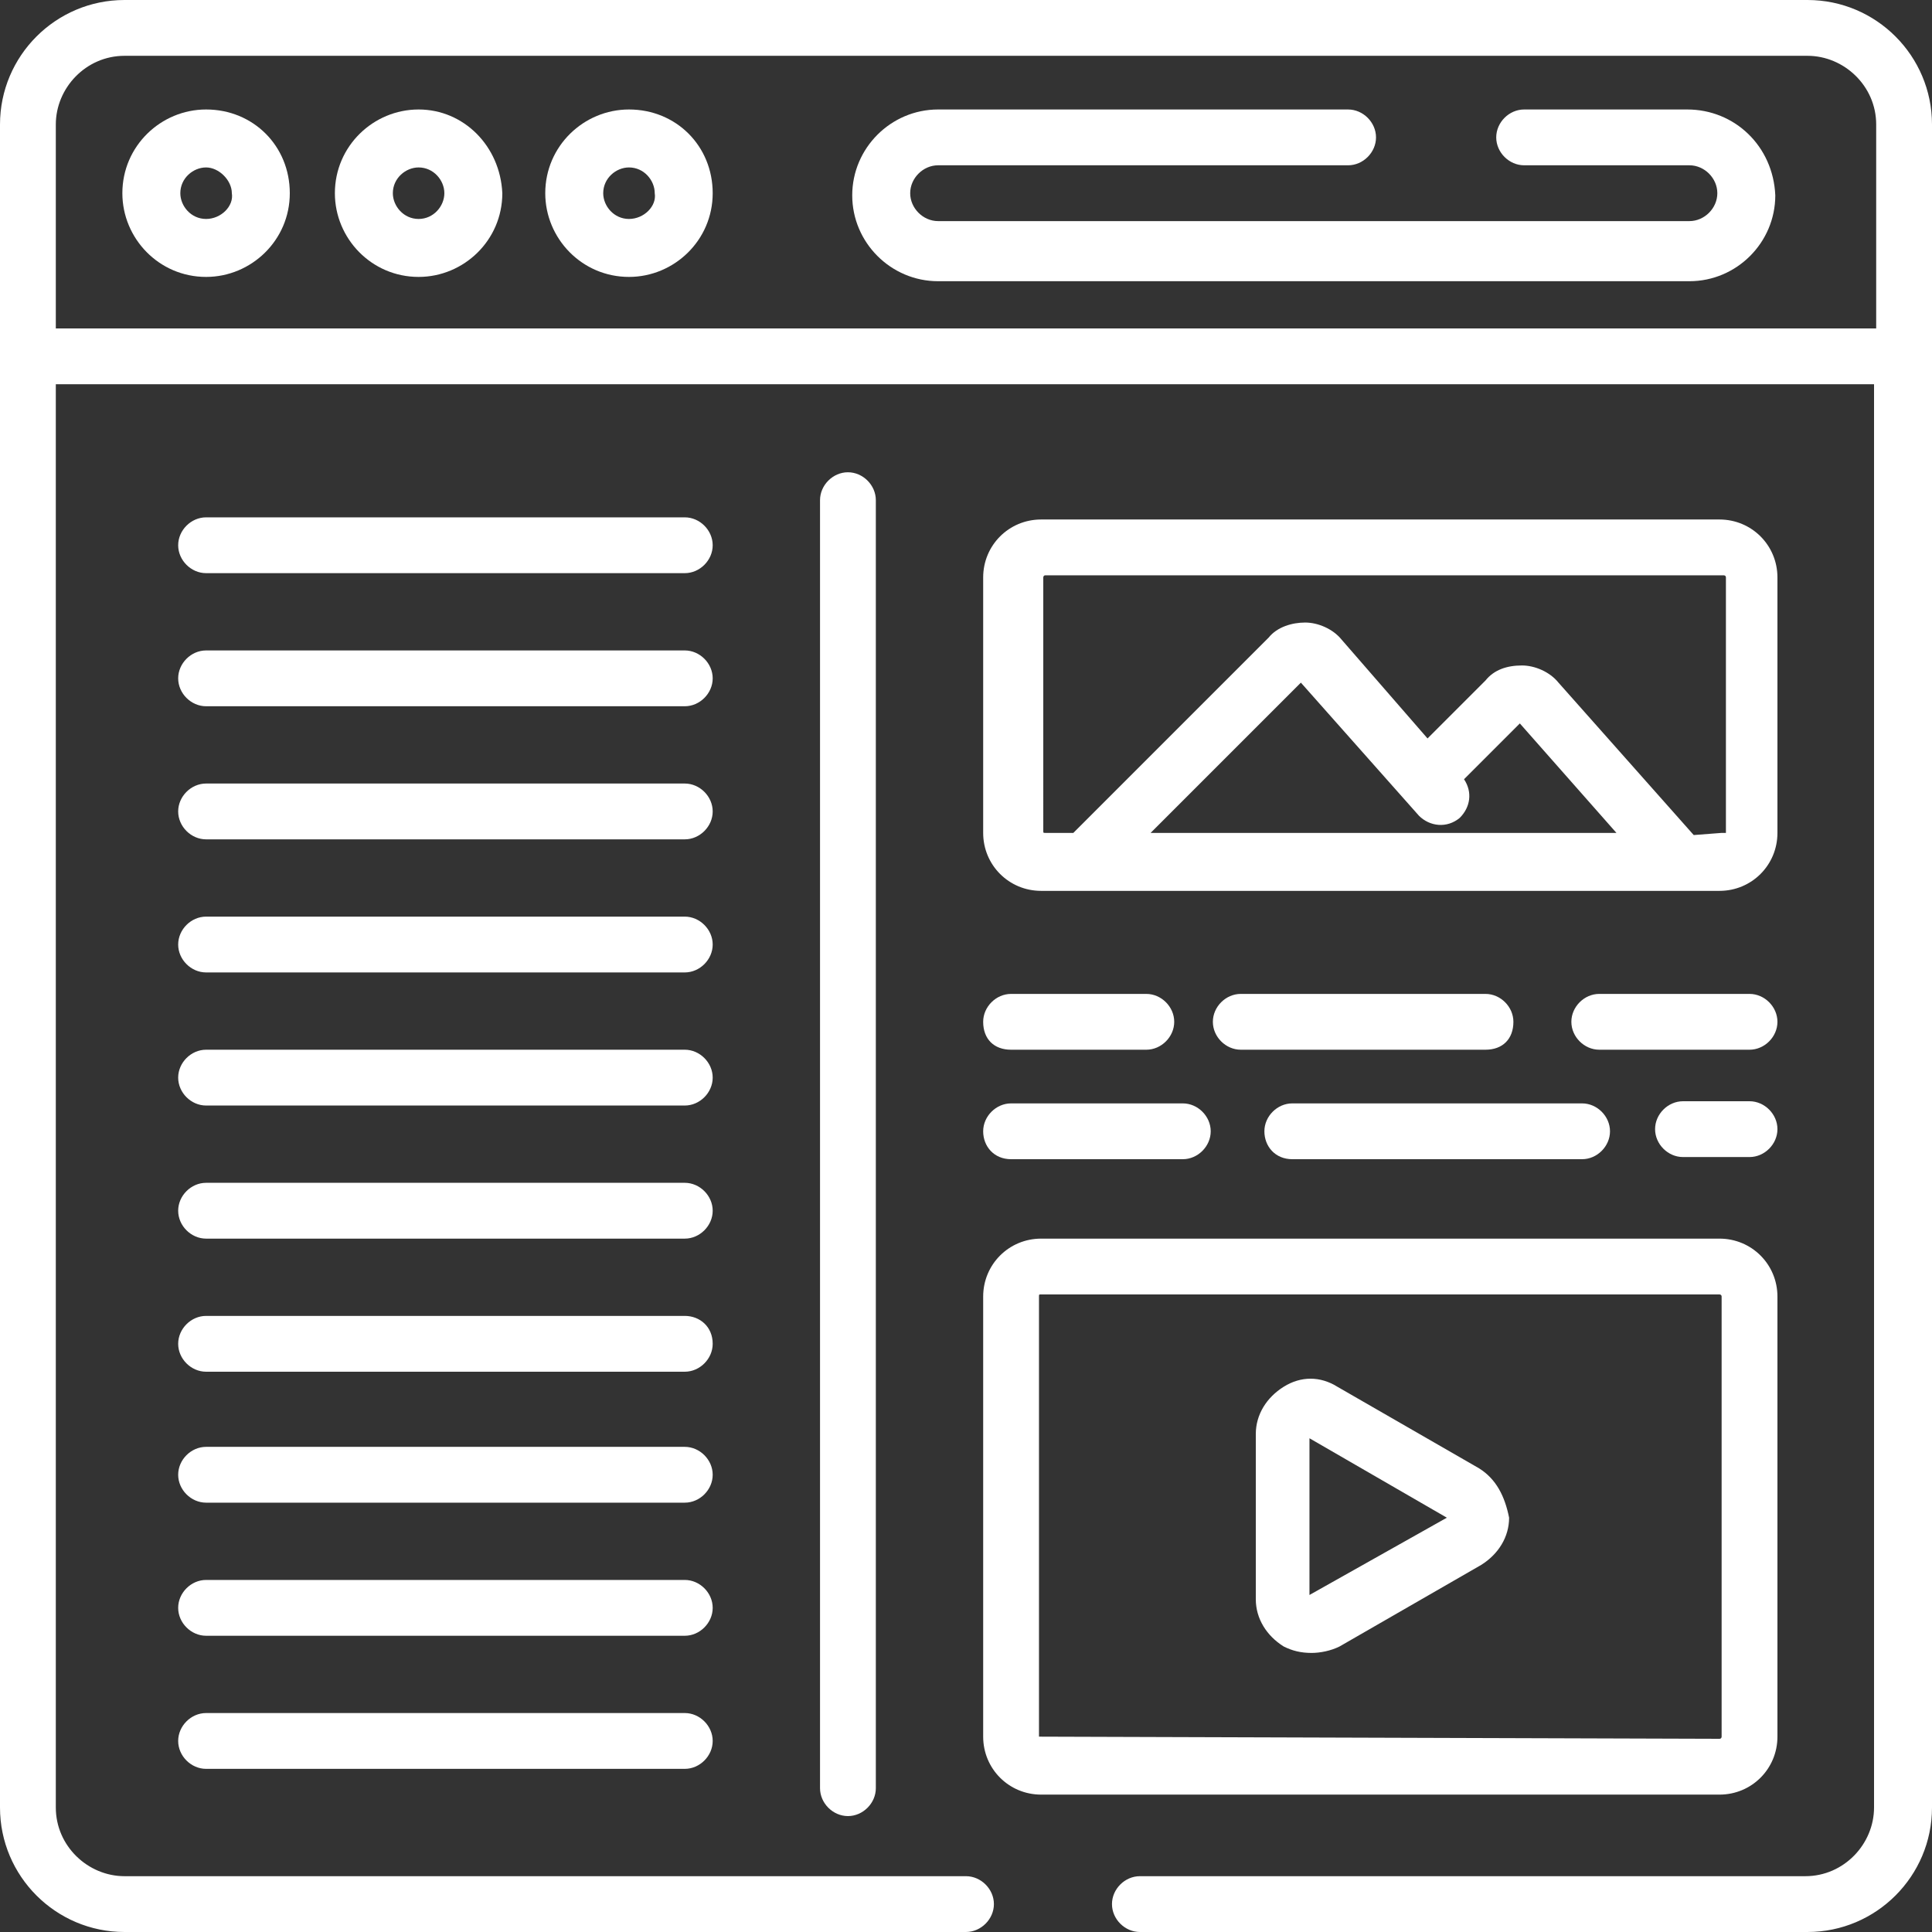 <?xml version="1.0" encoding="utf-8"?>
<!-- Generator: Adobe Illustrator 24.0.2, SVG Export Plug-In . SVG Version: 6.00 Build 0)  -->
<svg version="1.1" id="Capa_1" xmlns="http://www.w3.org/2000/svg" xmlns:xlink="http://www.w3.org/1999/xlink" x="0px" y="0px"
	 viewBox="0 0 90 90" style="enable-background:new 0 0 90 90;" xml:space="preserve">
<rect x="0" y="0" width="90" height="90" fill="#333333" stroke="none"/>
<style type="text/css">
	.st0{fill:#FFFFFF;}
</style>
<g>
	<path class="st0" d="M9.6,5.1c-2.1,0-3.9,1.7-3.9,3.9c0,2.1,1.7,3.9,3.9,3.9c2.1,0,3.9-1.7,3.9-3.9C13.5,6.8,11.8,5.1,9.6,5.1z
		 M9.6,10.2c-0.7,0-1.2-0.6-1.2-1.2c0-0.7,0.6-1.2,1.2-1.2s1.2,0.6,1.2,1.2C10.9,9.6,10.3,10.2,9.6,10.2z"/>
	<path class="st0" d="M19.5,5.1c-2.1,0-3.9,1.7-3.9,3.9c0,2.1,1.7,3.9,3.9,3.9c2.1,0,3.9-1.7,3.9-3.9C23.3,6.8,21.6,5.1,19.5,5.1z
		 M19.5,10.2c-0.7,0-1.2-0.6-1.2-1.2c0-0.7,0.6-1.2,1.2-1.2c0.7,0,1.2,0.6,1.2,1.2C20.7,9.6,20.2,10.2,19.5,10.2z"/>
	<path class="st0" d="M29.3,5.1c-2.1,0-3.9,1.7-3.9,3.9c0,2.1,1.7,3.9,3.9,3.9c2.1,0,3.9-1.7,3.9-3.9C33.2,6.8,31.5,5.1,29.3,5.1z
		 M29.3,10.2c-0.7,0-1.2-0.6-1.2-1.2c0-0.7,0.6-1.2,1.2-1.2c0.7,0,1.2,0.6,1.2,1.2C30.6,9.6,30,10.2,29.3,10.2z"/>
	<path class="st0" d="M31.9,24.1H9.6c-0.7,0-1.3,0.6-1.3,1.3c0,0.7,0.6,1.3,1.3,1.3h22.3c0.7,0,1.3-0.6,1.3-1.3
		C33.2,24.7,32.6,24.1,31.9,24.1z"/>
	<path class="st0" d="M31.9,30.3H9.6c-0.7,0-1.3,0.6-1.3,1.3c0,0.7,0.6,1.3,1.3,1.3h22.3c0.7,0,1.3-0.6,1.3-1.3
		C33.2,30.9,32.6,30.3,31.9,30.3z"/>
	<path class="st0" d="M31.9,36.5H9.6c-0.7,0-1.3,0.6-1.3,1.3c0,0.7,0.6,1.3,1.3,1.3h22.3c0.7,0,1.3-0.6,1.3-1.3
		C33.2,37.1,32.6,36.5,31.9,36.5z"/>
	<path class="st0" d="M31.9,42.7H9.6c-0.7,0-1.3,0.6-1.3,1.3c0,0.7,0.6,1.3,1.3,1.3h22.3c0.7,0,1.3-0.6,1.3-1.3
		C33.2,43.3,32.6,42.7,31.9,42.7z"/>
	<path class="st0" d="M31.9,48.9H9.6c-0.7,0-1.3,0.6-1.3,1.3c0,0.7,0.6,1.3,1.3,1.3h22.3c0.7,0,1.3-0.6,1.3-1.3
		C33.2,49.5,32.6,48.9,31.9,48.9z"/>
	<path class="st0" d="M31.9,55.1H9.6c-0.7,0-1.3,0.6-1.3,1.3s0.6,1.3,1.3,1.3h22.3c0.7,0,1.3-0.6,1.3-1.3S32.6,55.1,31.9,55.1z"/>
	<path class="st0" d="M31.9,61.3H9.6c-0.7,0-1.3,0.6-1.3,1.3c0,0.7,0.6,1.3,1.3,1.3h22.3c0.7,0,1.3-0.6,1.3-1.3
		C33.2,61.8,32.6,61.3,31.9,61.3z"/>
	<path class="st0" d="M31.9,67.4H9.6c-0.7,0-1.3,0.6-1.3,1.3c0,0.7,0.6,1.3,1.3,1.3h22.3c0.7,0,1.3-0.6,1.3-1.3
		C33.2,68,32.6,67.4,31.9,67.4z"/>
	<path class="st0" d="M31.9,73.6H9.6c-0.7,0-1.3,0.6-1.3,1.3c0,0.7,0.6,1.3,1.3,1.3h22.3c0.7,0,1.3-0.6,1.3-1.3
		C33.2,74.2,32.6,73.6,31.9,73.6z"/>
	<path class="st0" d="M31.9,79.8H9.6c-0.7,0-1.3,0.6-1.3,1.3c0,0.7,0.6,1.3,1.3,1.3h22.3c0.7,0,1.3-0.6,1.3-1.3
		C33.2,80.4,32.6,79.8,31.9,79.8z"/>
	<path class="st0" d="M38.2,23.3v60c0,0.7,0.6,1.3,1.3,1.3c0.7,0,1.3-0.6,1.3-1.3v-60c0-0.7-0.6-1.3-1.3-1.3
		C38.8,22,38.2,22.6,38.2,23.3z"/>
	<path class="st0" d="M84.2,0H5.8C2.6,0,0,2.6,0,5.8v78.4C0,87.4,2.6,90,5.8,90H45c0.7,0,1.3-0.6,1.3-1.3c0-0.7-0.6-1.3-1.3-1.3H5.8
		c-1.7,0-3.2-1.4-3.2-3.2V17.9h84.7v66.3c0,1.7-1.4,3.2-3.2,3.2H53.1c-0.7,0-1.3,0.6-1.3,1.3c0,0.7,0.6,1.3,1.3,1.3h31.1
		c3.2,0,5.8-2.6,5.8-5.8V5.8C90,2.6,87.4,0,84.2,0z M87.4,15.3H2.6V5.8c0-1.7,1.4-3.2,3.2-3.2h78.4c1.7,0,3.2,1.4,3.2,3.2V15.3z"/>
	<path class="st0" d="M78.6,5.1H71c-0.7,0-1.3,0.6-1.3,1.3c0,0.7,0.6,1.3,1.3,1.3h7.7C79.4,7.7,80,8.3,80,9s-0.6,1.3-1.3,1.3h-35
		c-0.7,0-1.3-0.6-1.3-1.3s0.6-1.3,1.3-1.3h19.1c0.7,0,1.3-0.6,1.3-1.3c0-0.7-0.6-1.3-1.3-1.3H43.7c-2.2,0-4,1.8-4,4c0,2.2,1.8,4,4,4
		h35c2.2,0,4-1.8,4-4C82.6,6.8,80.8,5.1,78.6,5.1z"/>
	<path class="st0" d="M82.8,26.9c0-1.5-1.2-2.7-2.7-2.7H48.5c-1.5,0-2.7,1.2-2.7,2.7v11.9c0,1.5,1.2,2.7,2.7,2.7h31.6
		c1.5,0,2.7-1.2,2.7-2.7V26.9z M53.5,38.9l7.1-7.1l5.5,6.2c0.5,0.5,1.3,0.6,1.9,0.1c0.5-0.5,0.6-1.2,0.2-1.8l2.6-2.6l4.5,5.1H53.5z
		 M80.2,38.8C80.2,38.8,80.1,38.9,80.2,38.8l-1.3,0.1l-6.3-7.1c-0.4-0.5-1.1-0.8-1.7-0.8c-0.7,0-1.3,0.2-1.7,0.7l-2.7,2.7l-4-4.6
		c-0.4-0.5-1.1-0.8-1.7-0.8c-0.6,0-1.3,0.2-1.7,0.7l-9.1,9.1h-1.3c-0.1,0-0.1,0-0.1-0.1V26.9c0,0,0-0.1,0.1-0.1h31.6
		c0,0,0.1,0,0.1,0.1V38.8z"/>
	<path class="st0" d="M47.1,48.9h6.3c0.7,0,1.3-0.6,1.3-1.3c0-0.7-0.6-1.3-1.3-1.3h-6.3c-0.7,0-1.3,0.6-1.3,1.3
		C45.8,48.4,46.3,48.9,47.1,48.9z"/>
	<path class="st0" d="M70.5,47.6c0-0.7-0.6-1.3-1.3-1.3H57.8c-0.7,0-1.3,0.6-1.3,1.3c0,0.7,0.6,1.3,1.3,1.3h11.4
		C70,48.9,70.5,48.4,70.5,47.6z"/>
	<path class="st0" d="M81.5,46.3h-7c-0.7,0-1.3,0.6-1.3,1.3c0,0.7,0.6,1.3,1.3,1.3h7c0.7,0,1.3-0.6,1.3-1.3
		C82.8,46.9,82.2,46.3,81.5,46.3z"/>
	<path class="st0" d="M47.1,54h8c0.7,0,1.3-0.6,1.3-1.3c0-0.7-0.6-1.3-1.3-1.3h-8c-0.7,0-1.3,0.6-1.3,1.3S46.3,54,47.1,54z"/>
	<path class="st0" d="M60.2,54h13.5c0.7,0,1.3-0.6,1.3-1.3c0-0.7-0.6-1.3-1.3-1.3H60.2c-0.7,0-1.3,0.6-1.3,1.3
		C58.9,53.4,59.4,54,60.2,54z"/>
	<path class="st0" d="M81.5,51.3h-3.1c-0.7,0-1.3,0.6-1.3,1.3c0,0.7,0.6,1.3,1.3,1.3h3.1c0.7,0,1.3-0.6,1.3-1.3
		C82.8,51.9,82.2,51.3,81.5,51.3z"/>
	<path class="st0" d="M82.8,80.9V60.4c0-1.5-1.2-2.7-2.7-2.7H48.5c-1.5,0-2.7,1.2-2.7,2.7v20.5c0,1.5,1.2,2.7,2.7,2.7h31.6
		C81.6,83.6,82.8,82.4,82.8,80.9z M48.4,80.9V60.4c0-0.1,0-0.1,0.1-0.1h31.6c0,0,0.1,0,0.1,0.1v20.5c0,0,0,0.1-0.1,0.1L48.4,80.9
		C48.4,81,48.4,80.9,48.4,80.9z"/>
	<path class="st0" d="M68.9,68.4l-6.6-3.8c-0.8-0.5-1.7-0.5-2.5,0c-0.8,0.5-1.3,1.3-1.3,2.2v7.7c0,0.9,0.5,1.7,1.3,2.2
		c0.4,0.2,0.8,0.3,1.3,0.3c0.4,0,0.9-0.1,1.3-0.3l6.6-3.8c0.8-0.5,1.3-1.3,1.3-2.2C70.1,69.7,69.7,68.9,68.9,68.4z M61,74.3V67
		l6.4,3.7L61,74.3z"/>
</g>
</svg>
